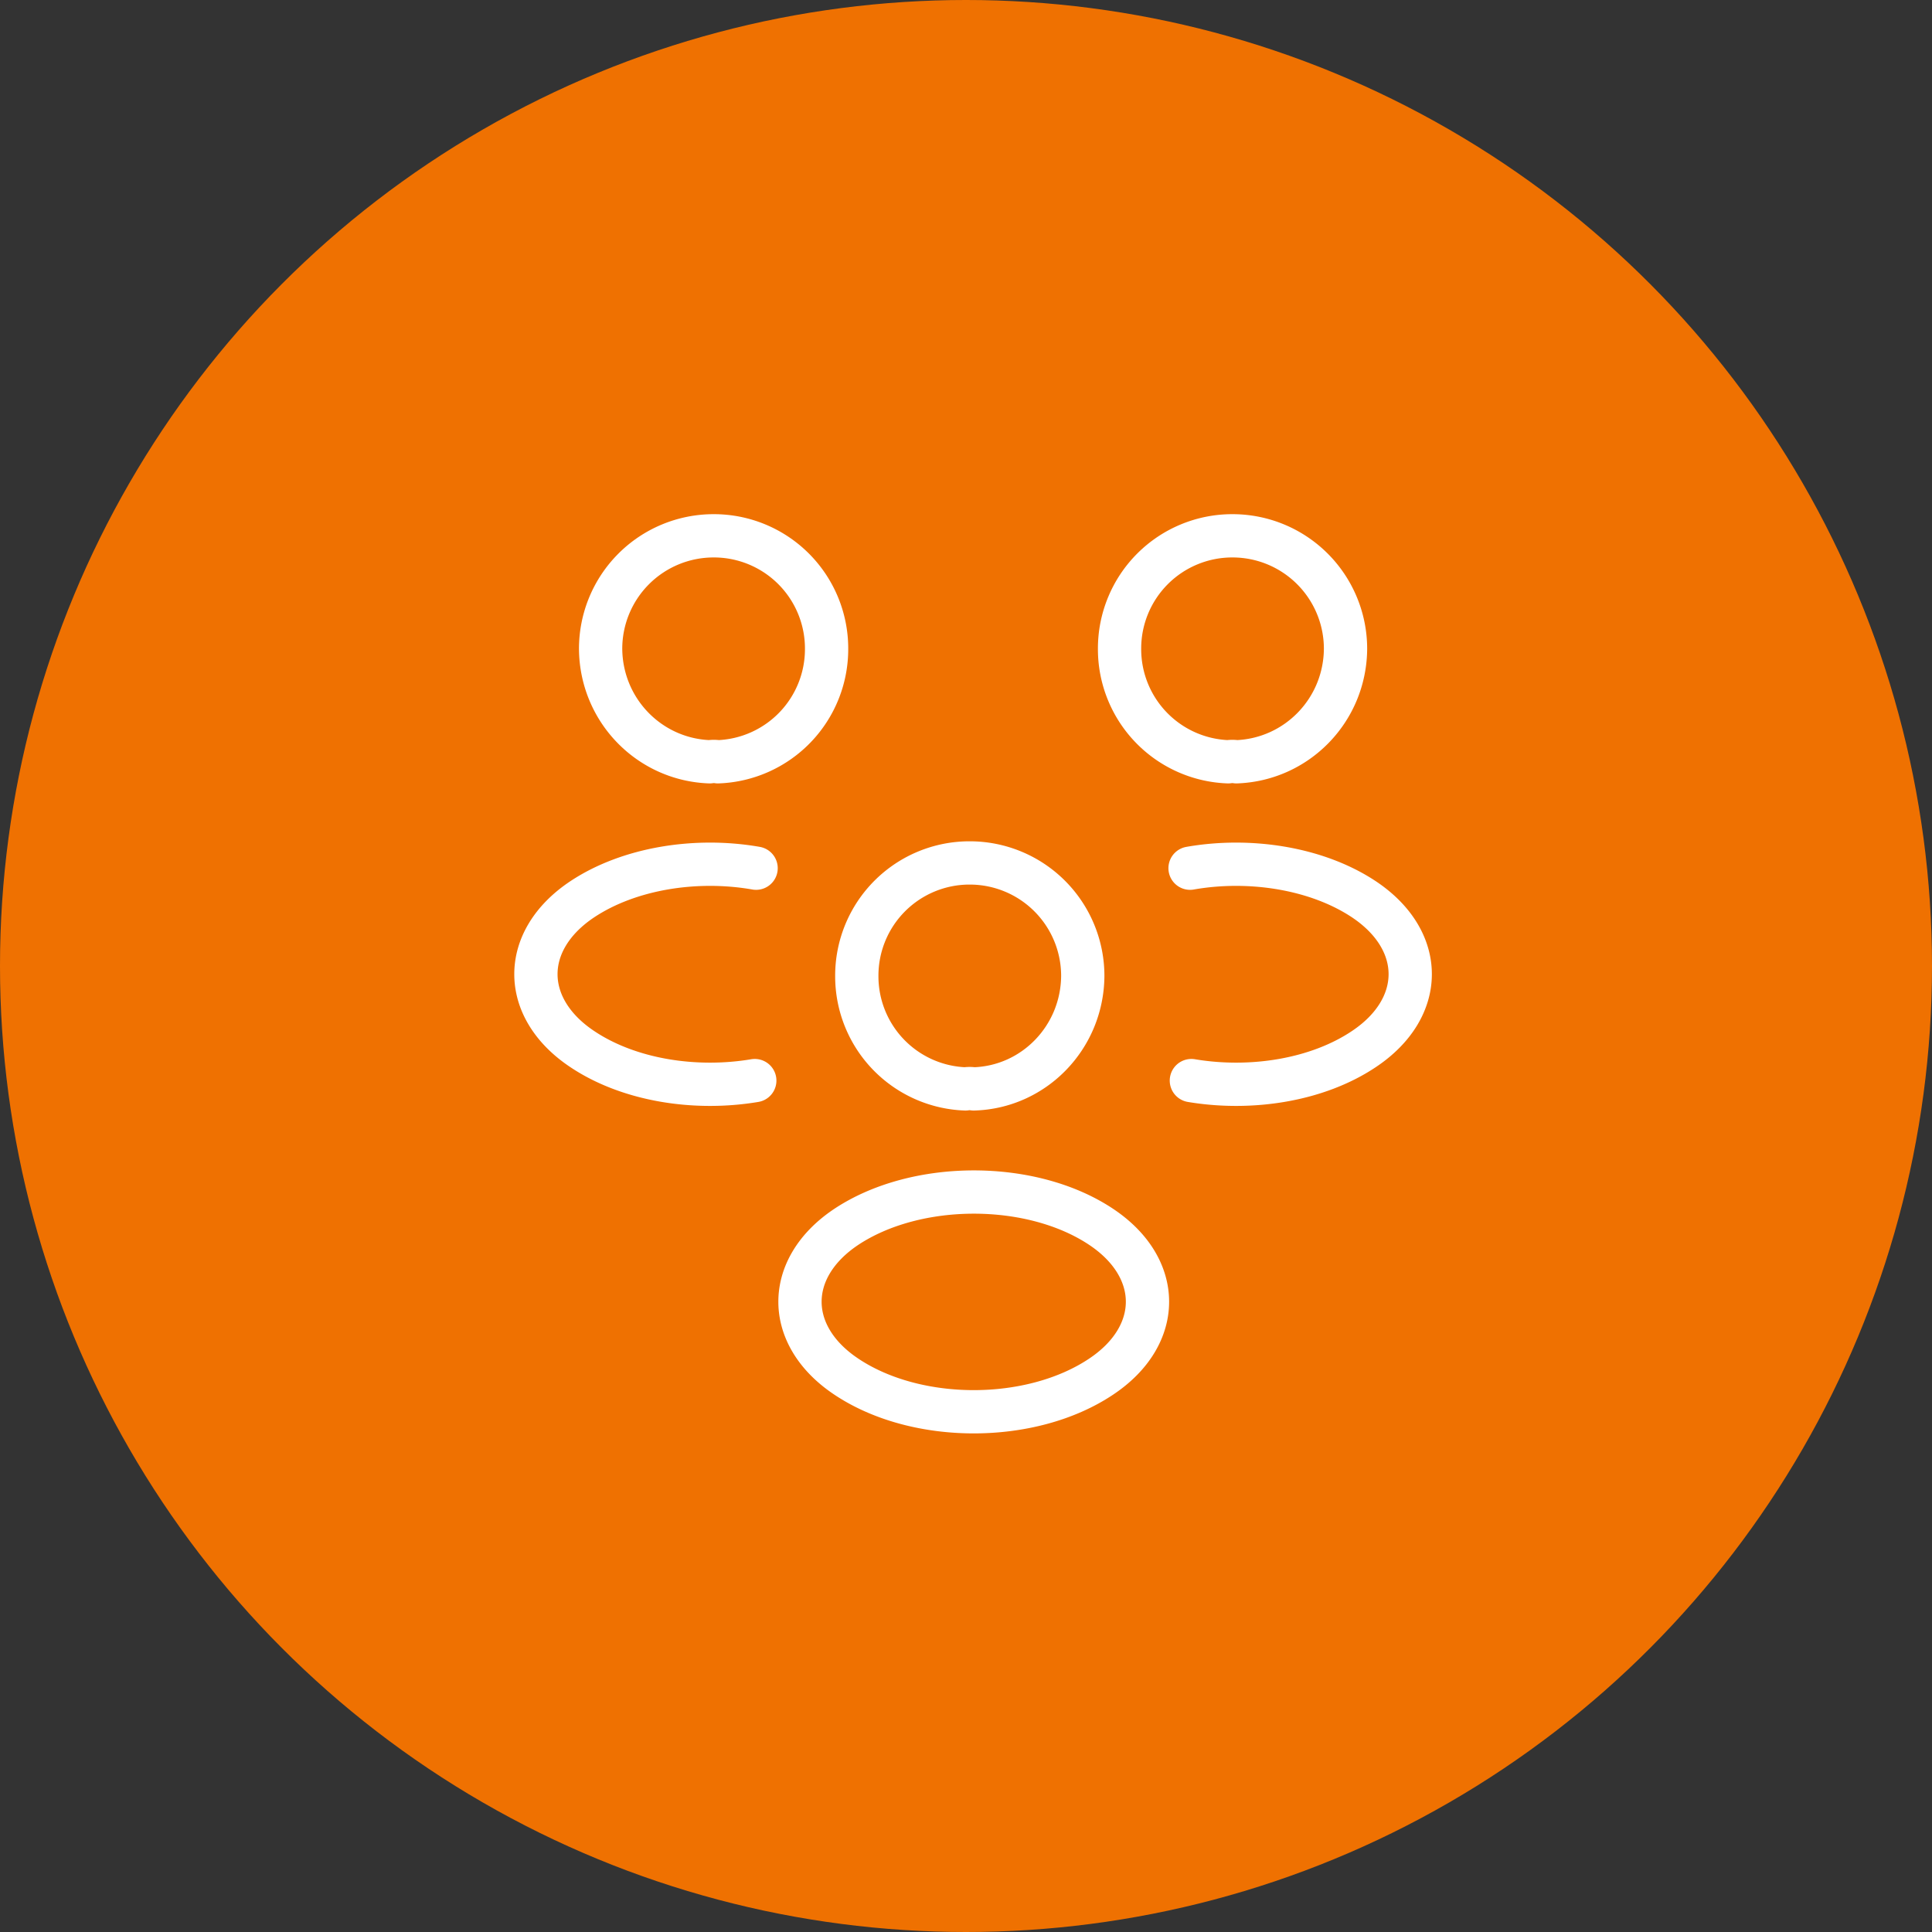 <svg xmlns="http://www.w3.org/2000/svg" width="125" height="125" viewBox="0 0 125 125">
  <rect x="0" y="0" width="125" height="125" fill="#333333" stroke="none"/>
  <g id="Page-1" fill="none" fill-rule="evenodd" stroke="none" stroke-width="1">
    <g id="12.NEXT-TO-EXCELLENCE" fill-rule="nonzero" transform="translate(-338 -1242)">
      <g id="ex_icn_1" transform="translate(338 1242)">
        <circle id="Oval" cx="62.5" cy="62.5" r="62.5" fill="#EF7101"/>
        <g id="vuesax/linear/people" stroke="#FFF" stroke-dasharray="0 0" stroke-linecap="round" stroke-linejoin="round" stroke-width="2.8" transform="translate(34.674 34.667)">
          <g id="people">
            <g id="Group" transform="translate(37.761)">
              <path id="Vector" d="M7.027 14.62A7.291 7.291 0 0 1 0 7.31 7.292 7.292 0 0 1 7.31 0a7.31 7.31 0 0 1 7.31 7.31c-.028 3.967-3.145 7.168-7.055 7.31a1.715 1.715 0 0 0-.538 0zm-2.38 20.627c3.881.651 8.16-.029 11.163-2.04 3.995-2.664 3.995-7.027 0-9.69-3.032-2.012-7.367-2.692-11.248-2.012"/>
            </g>
            <g id="Group">
              <path id="Vector" d="M11.78 14.62a7.291 7.291 0 0 0 7.026-7.31A7.292 7.292 0 0 0 11.496 0a7.31 7.31 0 0 0-7.31 7.31c.029 3.967 3.145 7.168 7.055 7.31a1.74 1.74 0 0 1 .539 0zm2.38 20.627c-3.882.651-8.16-.029-11.164-2.04-3.995-2.664-3.995-7.027 0-9.69 3.032-2.012 7.367-2.692 11.249-2.012"/>
            </g>
            <g id="Group" transform="translate(17.085 21.165)">
              <path id="Vector" d="M10.703 14.62a7.291 7.291 0 0 1-7.027-7.31A7.292 7.292 0 0 1 10.986 0a7.31 7.31 0 0 1 7.31 7.31c-.028 3.967-3.145 7.197-7.055 7.31a1.715 1.715 0 0 0-.538 0zM2.996 33.235c4.534 3.032 11.957 3.032 16.49 0 3.995-2.663 3.995-7.027 0-9.69-4.505-3.003-11.956-3.003-16.49 0-3.995 2.663-3.995 7.027 0 9.69z"/>
            </g>
          </g>
        </g>
      </g>
    </g>
  </g>
</svg>
